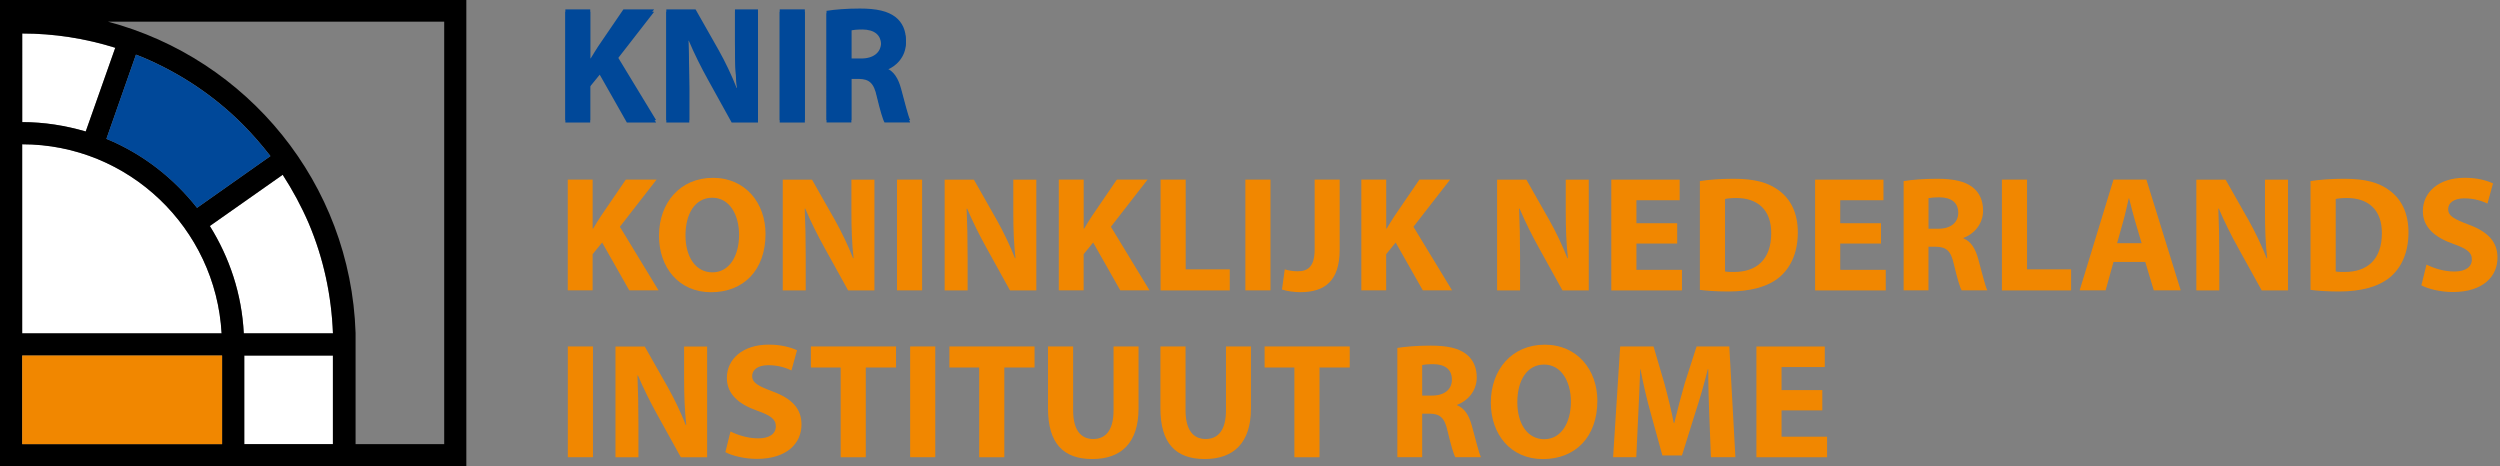 <?xml version="1.0" encoding="UTF-8"?>
<svg id="Laag_1" data-name="Laag 1" xmlns="http://www.w3.org/2000/svg" width="509.45" height="95.03" viewBox="0 0 509.45 95.03">
  <rect x="0" y="0" width="509.45" height="95.03" fill="#808080" stroke="none"/>
  <defs>
    <style>
      .cls-1, .cls-2, .cls-3, .cls-4 {
        stroke-width: 0px;
      }

      .cls-2 {
        fill: #fff;
      }

      .cls-3 {
        fill: #f18700;
      }

      .cls-4 {
        fill: #004899;
      }
    </style>
  </defs>
  <g>
    <path class="cls-4" d="m115.22,2.4h5.06v9.98h.1c.5-.87,1.04-1.67,1.54-2.48l5.12-7.5h6.26l-7.47,9.61,7.87,12.96h-5.96l-5.53-9.75-1.94,2.38v7.37h-5.06V2.4Z"/>
    <path class="cls-4" d="m135.78,24.98V2.4h5.96l4.69,8.27c1.34,2.38,2.68,5.19,3.68,7.74h.1c-.33-2.98-.44-6.03-.44-9.41V2.4h4.69v22.57h-5.36l-4.82-8.71c-1.34-2.41-2.81-5.33-3.92-7.97l-.1.03c.13,2.98.2,6.16.2,9.85v6.8h-4.69Z"/>
    <path class="cls-4" d="m164.01,2.4v22.57h-5.12V2.4h5.12Z"/>
    <path class="cls-4" d="m168.43,2.7c1.64-.27,4.09-.47,6.8-.47,3.35,0,5.69.5,7.3,1.77,1.34,1.07,2.08,2.65,2.08,4.72,0,2.88-2.04,4.86-3.99,5.56v.1c1.57.64,2.45,2.14,3.01,4.22.7,2.54,1.41,5.49,1.84,6.36h-5.22c-.37-.64-.9-2.48-1.57-5.26-.6-2.81-1.57-3.58-3.65-3.62h-1.54v8.88h-5.06V2.7Zm5.06,9.71h2.01c2.55,0,4.05-1.27,4.05-3.25,0-2.08-1.41-3.11-3.75-3.15-1.24,0-1.94.1-2.31.17v6.23Z"/>
  </g>
  <g>
    <path class="cls-4" d="m115.22,1.91h5.06v9.98h.1c.5-.87,1.04-1.67,1.54-2.48l5.12-7.5h6.26l-7.47,9.61,7.87,12.96h-5.96l-5.53-9.75-1.94,2.38v7.37h-5.06V1.91Z"/>
    <path class="cls-4" d="m135.78,24.49V1.91h5.96l4.69,8.27c1.34,2.38,2.68,5.19,3.68,7.74h.1c-.33-2.98-.44-6.03-.44-9.41V1.91h4.69v22.57h-5.36l-4.82-8.71c-1.34-2.41-2.81-5.33-3.92-7.97l-.1.03c.13,2.98.2,6.16.2,9.85v6.8h-4.69Z"/>
    <path class="cls-4" d="m164.01,1.91v22.57h-5.12V1.91h5.12Z"/>
    <path class="cls-4" d="m168.43,2.21c1.64-.27,4.09-.47,6.8-.47,3.35,0,5.69.5,7.3,1.77,1.34,1.07,2.08,2.65,2.08,4.72,0,2.88-2.04,4.86-3.99,5.56v.1c1.57.64,2.45,2.14,3.01,4.22.7,2.55,1.41,5.49,1.84,6.36h-5.22c-.37-.64-.9-2.48-1.57-5.26-.6-2.81-1.57-3.58-3.65-3.62h-1.54v8.88h-5.06V2.21Zm5.06,9.71h2.01c2.55,0,4.05-1.27,4.05-3.25,0-2.08-1.41-3.11-3.75-3.15-1.24,0-1.94.1-2.31.17v6.23Z"/>
  </g>
  <g>
    <path class="cls-3" d="m115.71,36.6h5.06v9.98h.1c.5-.87,1.04-1.67,1.54-2.48l5.12-7.5h6.26l-7.47,9.61,7.87,12.96h-5.96l-5.53-9.75-1.94,2.38v7.37h-5.06v-22.57Z"/>
    <path class="cls-3" d="m156,47.66c0,7.4-4.49,11.89-11.09,11.89s-10.62-5.06-10.62-11.49c0-6.77,4.32-11.82,10.99-11.82s10.72,5.19,10.72,11.42Zm-16.31.3c0,4.42,2.08,7.54,5.49,7.54s5.43-3.28,5.43-7.67c0-4.05-1.94-7.54-5.46-7.54s-5.46,3.28-5.46,7.67Z"/>
    <path class="cls-3" d="m159.51,59.18v-22.57h5.96l4.69,8.27c1.34,2.38,2.68,5.19,3.68,7.74h.1c-.33-2.98-.44-6.03-.44-9.41v-6.6h4.69v22.57h-5.36l-4.82-8.71c-1.34-2.41-2.81-5.33-3.92-7.97l-.1.03c.13,2.98.2,6.16.2,9.85v6.8h-4.69Z"/>
    <path class="cls-3" d="m187.91,36.6v22.57h-5.12v-22.57h5.12Z"/>
    <path class="cls-3" d="m192.5,59.18v-22.57h5.96l4.69,8.27c1.34,2.38,2.68,5.19,3.68,7.74h.1c-.33-2.98-.44-6.03-.44-9.41v-6.6h4.69v22.57h-5.36l-4.82-8.71c-1.34-2.41-2.81-5.33-3.92-7.97l-.1.03c.13,2.98.2,6.16.2,9.85v6.8h-4.69Z"/>
    <path class="cls-3" d="m215.77,36.6h5.06v9.98h.1c.5-.87,1.04-1.67,1.54-2.48l5.12-7.5h6.26l-7.47,9.61,7.87,12.96h-5.96l-5.53-9.75-1.94,2.38v7.37h-5.06v-22.57Z"/>
    <path class="cls-3" d="m236.5,36.6h5.12v18.29h8.98v4.29h-14.1v-22.57Z"/>
    <path class="cls-3" d="m258.9,36.6v22.57h-5.12v-22.57h5.12Z"/>
    <path class="cls-3" d="m267.91,36.6h5.09v14.27c0,6.43-3.08,8.67-8.04,8.67-1.17,0-2.71-.2-3.72-.54l.57-4.12c.7.23,1.61.4,2.61.4,2.14,0,3.48-.97,3.48-4.49v-14.2Z"/>
    <path class="cls-3" d="m277.42,36.6h5.06v9.98h.1c.5-.87,1.04-1.67,1.54-2.48l5.12-7.5h6.26l-7.47,9.61,7.87,12.96h-5.96l-5.53-9.75-1.94,2.38v7.37h-5.06v-22.57Z"/>
    <path class="cls-3" d="m305.08,59.18v-22.57h5.96l4.69,8.27c1.34,2.38,2.68,5.19,3.68,7.74h.1c-.33-2.98-.44-6.03-.44-9.41v-6.6h4.69v22.57h-5.36l-4.82-8.71c-1.34-2.41-2.81-5.33-3.92-7.97l-.1.03c.13,2.98.2,6.16.2,9.85v6.8h-4.69Z"/>
    <path class="cls-3" d="m341.78,49.63h-8.31v5.36h9.28v4.19h-14.4v-22.57h13.93v4.19h-8.81v4.69h8.31v4.15Z"/>
    <path class="cls-3" d="m346.4,36.9c1.88-.3,4.32-.47,6.9-.47,4.29,0,7.07.77,9.24,2.41,2.34,1.74,3.82,4.52,3.82,8.51,0,4.32-1.57,7.3-3.75,9.14-2.38,1.98-6,2.91-10.42,2.91-2.65,0-4.52-.17-5.79-.33v-22.17Zm5.12,18.42c.44.1,1.14.1,1.78.1,4.62.03,7.64-2.51,7.64-7.9.03-4.69-2.71-7.17-7.1-7.17-1.14,0-1.88.1-2.31.2v14.77Z"/>
    <path class="cls-3" d="m383.31,49.63h-8.31v5.36h9.28v4.19h-14.4v-22.57h13.93v4.19h-8.81v4.69h8.31v4.15Z"/>
    <path class="cls-3" d="m387.93,36.9c1.64-.27,4.09-.47,6.8-.47,3.35,0,5.69.5,7.3,1.77,1.34,1.07,2.08,2.65,2.08,4.72,0,2.88-2.04,4.86-3.99,5.56v.1c1.57.64,2.44,2.14,3.01,4.22.7,2.54,1.41,5.49,1.84,6.36h-5.23c-.37-.64-.9-2.48-1.57-5.26-.6-2.81-1.57-3.58-3.65-3.62h-1.54v8.88h-5.06v-22.27Zm5.06,9.71h2.01c2.55,0,4.05-1.27,4.05-3.25,0-2.08-1.41-3.11-3.75-3.15-1.24,0-1.94.1-2.31.17v6.23Z"/>
    <path class="cls-3" d="m407.95,36.6h5.12v18.29h8.98v4.29h-14.1v-22.57Z"/>
    <path class="cls-3" d="m430.69,53.38l-1.61,5.79h-5.29l6.9-22.57h6.7l7,22.57h-5.49l-1.74-5.79h-6.46Zm5.73-3.82l-1.41-4.79c-.4-1.34-.8-3.01-1.14-4.35h-.07c-.33,1.34-.67,3.05-1.04,4.35l-1.34,4.79h4.99Z"/>
    <path class="cls-3" d="m447.57,59.18v-22.57h5.96l4.69,8.27c1.34,2.38,2.68,5.19,3.68,7.74h.1c-.33-2.98-.44-6.03-.44-9.41v-6.6h4.69v22.57h-5.36l-4.82-8.71c-1.34-2.41-2.81-5.33-3.92-7.97l-.1.03c.13,2.98.2,6.16.2,9.85v6.8h-4.69Z"/>
    <path class="cls-3" d="m470.84,36.9c1.88-.3,4.32-.47,6.9-.47,4.29,0,7.07.77,9.24,2.41,2.34,1.74,3.82,4.52,3.82,8.51,0,4.32-1.57,7.3-3.75,9.14-2.38,1.98-6,2.91-10.42,2.91-2.65,0-4.52-.17-5.79-.33v-22.17Zm5.12,18.42c.44.1,1.14.1,1.78.1,4.62.03,7.64-2.51,7.64-7.9.03-4.69-2.71-7.17-7.1-7.17-1.14,0-1.88.1-2.31.2v14.77Z"/>
    <path class="cls-3" d="m494.48,53.92c1.37.7,3.48,1.41,5.66,1.41,2.34,0,3.58-.97,3.58-2.45s-1.07-2.21-3.79-3.18c-3.75-1.31-6.2-3.38-6.2-6.67,0-3.85,3.21-6.8,8.54-6.8,2.55,0,4.42.54,5.76,1.14l-1.14,4.12c-.9-.44-2.51-1.07-4.72-1.07s-3.28,1-3.28,2.18c0,1.44,1.27,2.08,4.19,3.18,3.99,1.47,5.86,3.55,5.86,6.73,0,3.79-2.91,7-9.11,7-2.58,0-5.12-.67-6.4-1.37l1.04-4.22Z"/>
    <path class="cls-3" d="m120.83,70.6v22.57h-5.12v-22.57h5.12Z"/>
    <path class="cls-3" d="m125.42,93.18v-22.57h5.96l4.69,8.27c1.34,2.38,2.68,5.19,3.68,7.74h.1c-.33-2.98-.44-6.03-.44-9.41v-6.6h4.69v22.57h-5.36l-4.82-8.71c-1.34-2.41-2.81-5.33-3.92-7.97l-.1.03c.13,2.98.2,6.16.2,9.85v6.8h-4.69Z"/>
    <path class="cls-3" d="m148.86,87.92c1.37.7,3.48,1.41,5.66,1.41,2.34,0,3.58-.97,3.58-2.45s-1.07-2.21-3.78-3.18c-3.75-1.31-6.2-3.38-6.2-6.67,0-3.85,3.22-6.8,8.54-6.8,2.55,0,4.42.54,5.76,1.14l-1.14,4.12c-.9-.44-2.51-1.07-4.72-1.07s-3.28,1-3.28,2.18c0,1.44,1.27,2.08,4.19,3.18,3.99,1.47,5.86,3.55,5.86,6.73,0,3.78-2.91,7-9.11,7-2.58,0-5.12-.67-6.4-1.37l1.04-4.22Z"/>
    <path class="cls-3" d="m171.3,74.89h-6.06v-4.29h17.35v4.29h-6.16v18.29h-5.12v-18.29Z"/>
    <path class="cls-3" d="m190.59,70.6v22.57h-5.12v-22.57h5.12Z"/>
    <path class="cls-3" d="m199.53,74.89h-6.06v-4.29h17.35v4.29h-6.16v18.29h-5.12v-18.29Z"/>
    <path class="cls-3" d="m218.68,70.6v13c0,3.89,1.47,5.86,4.09,5.86s4.15-1.88,4.15-5.86v-13h5.09v12.66c0,6.97-3.52,10.28-9.41,10.28s-9.04-3.15-9.04-10.35v-12.59h5.12Z"/>
    <path class="cls-3" d="m241.59,70.6v13c0,3.89,1.47,5.86,4.09,5.86s4.15-1.88,4.15-5.86v-13h5.09v12.66c0,6.97-3.52,10.28-9.41,10.28s-9.04-3.15-9.04-10.35v-12.59h5.12Z"/>
    <path class="cls-3" d="m263.76,74.89h-6.06v-4.29h17.35v4.29h-6.16v18.29h-5.12v-18.29Z"/>
    <path class="cls-3" d="m284.75,70.9c1.64-.27,4.09-.47,6.8-.47,3.35,0,5.69.5,7.3,1.78,1.34,1.07,2.08,2.65,2.08,4.72,0,2.88-2.04,4.86-3.99,5.56v.1c1.57.64,2.45,2.14,3.01,4.22.7,2.54,1.41,5.49,1.84,6.36h-5.22c-.37-.64-.9-2.48-1.57-5.26-.6-2.81-1.57-3.58-3.65-3.62h-1.54v8.88h-5.06v-22.27Zm5.06,9.71h2.01c2.54,0,4.05-1.27,4.05-3.25,0-2.08-1.41-3.12-3.75-3.15-1.24,0-1.94.1-2.31.17v6.23Z"/>
    <path class="cls-3" d="m325.51,81.66c0,7.4-4.49,11.89-11.09,11.89s-10.62-5.06-10.62-11.49c0-6.77,4.32-11.82,10.99-11.82s10.72,5.19,10.72,11.42Zm-16.31.3c0,4.42,2.08,7.54,5.49,7.54s5.43-3.28,5.43-7.67c0-4.05-1.94-7.54-5.46-7.54s-5.46,3.28-5.46,7.67Z"/>
    <path class="cls-3" d="m348.31,84.54c-.1-2.71-.2-6-.2-9.28h-.1c-.7,2.88-1.64,6.1-2.51,8.74l-2.75,8.81h-3.99l-2.41-8.74c-.74-2.65-1.51-5.86-2.04-8.81h-.07c-.13,3.05-.23,6.53-.4,9.34l-.4,8.57h-4.72l1.44-22.57h6.8l2.21,7.54c.7,2.61,1.41,5.43,1.91,8.07h.1c.64-2.61,1.41-5.59,2.14-8.11l2.41-7.5h6.67l1.24,22.57h-4.99l-.33-8.64Z"/>
    <path class="cls-3" d="m371.35,83.63h-8.31v5.36h9.28v4.19h-14.4v-22.57h13.93v4.19h-8.81v4.69h8.31v4.15Z"/>
  </g>
  <g>
    <path class="cls-2" d="m4.52,6.83c6.52,0,12.84,1,18.97,2.91l-6.02,17.06c-4.11-1.2-8.43-1.91-12.94-1.91h0V6.83Zm40.64,61.11H4.52V29.4h0c21.68,0,39.44,17.06,40.64,38.53Zm22.68,4.52v18.06h-18.06v-18.06h18.06Zm-18.16-4.52c-.4-8.03-2.91-15.45-6.92-21.88l14.85-10.44c2.01,3.11,3.81,6.42,5.32,9.93,3.01,7.12,4.62,14.65,4.92,22.38h-18.16Z"/>
    <path class="cls-1" d="m0,0v95.03h95.03V0H0Zm4.52,6.82c6.52,0,12.84,1,18.97,2.91l-6.02,17.06c-4.11-1.2-8.43-1.91-12.94-1.91h0V6.83Zm40.64,61.11H4.52V29.4h0c21.68,0,39.44,17.06,40.64,38.53Zm22.68,4.52v18.06h-18.06v-18.06h18.06Zm-18.16-4.52c-.4-8.03-2.91-15.45-6.92-21.88l14.85-10.44c2.01,3.11,3.81,6.42,5.32,9.93,3.01,7.12,4.62,14.65,4.92,22.38h-18.16Zm-9.53-25.59c-4.82-6.12-11.14-11.04-18.46-14.05l6.02-17.16c.5.2,1,.4,1.51.6,7.53,3.21,14.35,7.73,20.17,13.55,2.11,2.11,3.91,4.21,5.72,6.52l-14.95,10.54ZM4.52,72.45h40.74v18.06H4.52v-18.06Zm86,18.06h-18.06v-20.37h0v-2.31h0c-1-30.51-22.08-55.89-50.48-63.42h68.54s0,86.1,0,86.1Z"/>
    <path class="cls-3" d="m4.52,72.45h40.74v18.06H4.52v-18.06Z"/>
    <path class="cls-4" d="m40.14,42.35c-4.82-6.12-11.14-11.04-18.46-14.05l6.02-17.16c.5.2,1,.4,1.51.6,7.53,3.21,14.35,7.73,20.17,13.55,2.11,2.11,3.91,4.21,5.72,6.52l-14.95,10.54Z"/>
  </g>
</svg>